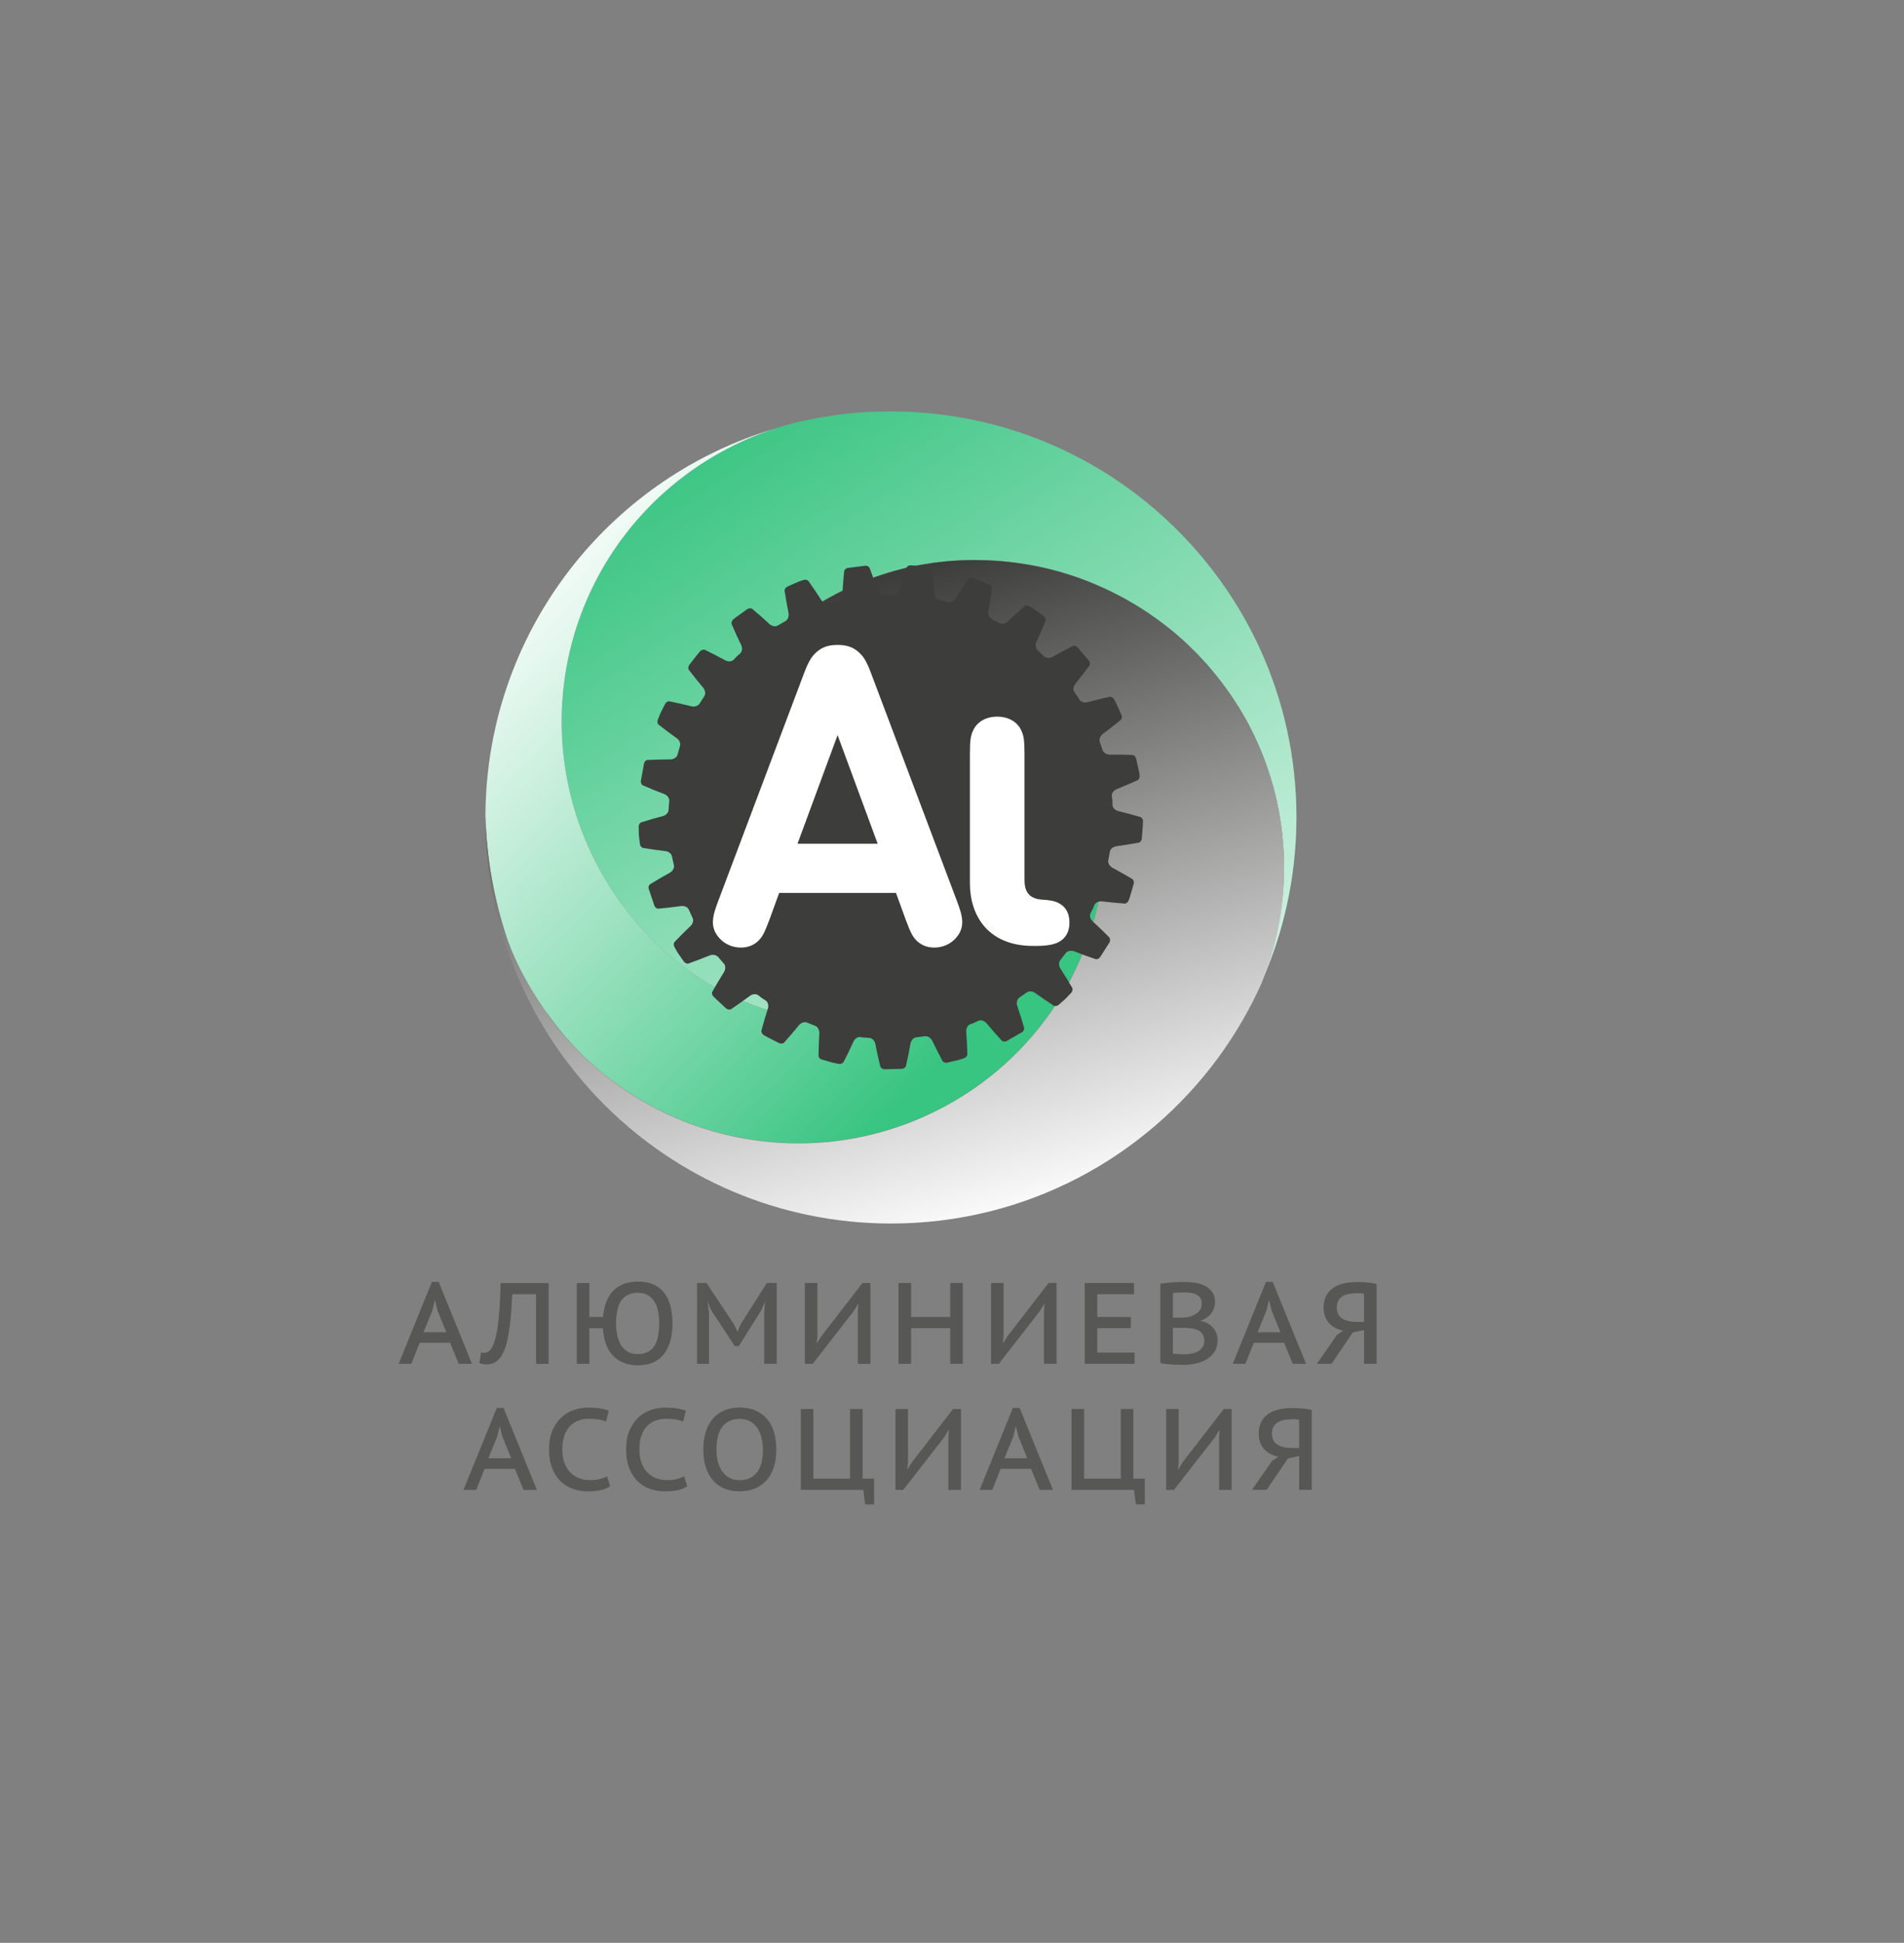 <?xml version="1.0" encoding="UTF-8"?> <svg xmlns="http://www.w3.org/2000/svg" width="452" height="461" viewBox="0 0 452 461" fill="none"><rect x="0" y="0" width="452" height="461" fill="#808080" stroke="none"/><path d="M299.221 154.191C284.891 122.651 254.051 100.161 217.731 97.841C219.211 97.841 206.961 97.071 198.081 98.551C197.141 98.681 196.201 98.831 195.261 98.981C192.891 99.381 190.541 99.861 188.241 100.431C186.771 100.821 185.311 101.251 183.871 101.721C179.571 103.141 175.411 104.951 171.421 107.141C170.491 107.651 169.561 108.181 168.651 108.731C152.901 118.271 141.401 133.201 136.251 150.781C130.481 170.501 133.341 191.851 144.101 209.371C148.831 217.071 154.841 223.741 161.981 229.211C176.371 240.241 194.581 244.361 212.661 242.811C210.601 242.801 208.521 242.661 206.441 242.391C203.801 241.991 201.191 241.451 198.621 240.761C185.981 237.081 174.701 228.861 169.001 219.791C160.031 205.181 158.811 187.071 166.941 171.961C168.791 168.521 170.921 165.241 173.281 162.141C173.261 162.171 173.231 162.201 173.211 162.231C173.251 162.181 173.291 162.131 173.331 162.081C173.961 161.251 174.611 160.441 175.281 159.641C175.441 159.451 175.601 159.261 175.761 159.071C176.371 158.351 176.991 157.641 177.631 156.951C177.921 156.641 178.211 156.331 178.501 156.021C178.851 155.651 179.201 155.291 179.561 154.921C180.271 154.201 181.001 153.491 181.731 152.791C181.781 152.741 181.831 152.691 181.881 152.651C189.821 145.221 199.261 139.561 209.591 136.241C209.641 136.221 209.701 136.211 209.751 136.191C210.651 135.901 211.561 135.631 212.471 135.381C213.011 135.231 213.551 135.091 214.091 134.951C214.471 134.861 214.841 134.761 215.221 134.671C216.011 134.491 216.801 134.311 217.591 134.161C217.741 134.131 217.881 134.111 218.031 134.081C218.391 134.011 218.761 133.961 219.121 133.891C219.991 133.741 220.861 133.601 221.731 133.481C221.811 133.471 221.891 133.451 221.971 133.441C222.131 133.421 222.301 133.411 222.461 133.391C223.341 133.281 224.221 133.191 225.101 133.111C225.331 133.091 225.551 133.081 225.781 133.061C226.611 133.001 227.441 132.941 228.271 132.911C228.721 132.891 229.161 132.881 229.611 132.871C230.181 132.861 230.761 132.851 231.331 132.851C232.101 132.851 232.881 132.871 233.651 132.891C233.901 132.891 234.141 132.901 234.391 132.911C235.401 132.951 236.411 133.021 237.421 133.101C237.461 133.101 237.501 133.101 237.541 133.101C238.571 133.191 239.611 133.301 240.641 133.431C240.751 133.441 240.861 133.461 240.961 133.471C241.751 133.571 242.531 133.691 243.311 133.821C243.591 133.871 243.881 133.901 244.161 133.951C244.511 134.011 244.851 134.081 245.201 134.141C245.271 134.151 245.331 134.161 245.401 134.181C252.701 135.561 259.711 138.101 266.211 141.591C266.341 141.661 266.461 141.731 266.591 141.791C267.551 142.311 268.491 142.861 269.431 143.421C269.661 143.561 269.891 143.701 270.121 143.841C271.011 144.391 271.901 144.961 272.771 145.551C272.931 145.661 273.091 145.781 273.261 145.891C274.071 146.451 274.871 147.031 275.661 147.621C275.811 147.731 275.961 147.841 276.121 147.961C276.201 148.021 276.291 148.091 276.381 148.151C278.211 149.561 279.961 151.051 281.651 152.621C281.931 152.881 282.191 153.151 282.461 153.411C283.031 153.961 283.601 154.511 284.151 155.071C284.561 155.491 284.961 155.931 285.361 156.361C285.741 156.781 286.131 157.191 286.511 157.621C286.961 158.131 287.401 158.651 287.841 159.181C288.141 159.541 288.451 159.911 288.741 160.281C289.191 160.841 289.641 161.411 290.071 161.981C290.351 162.351 290.621 162.721 290.891 163.091C291.301 163.661 291.711 164.221 292.111 164.801C292.441 165.281 292.761 165.771 293.081 166.261C293.381 166.721 293.691 167.181 293.981 167.661C294.051 167.771 294.121 167.871 294.191 167.981C295.961 170.861 297.311 173.451 298.651 176.521C304.711 190.251 306.361 205.471 303.351 220.231C303.151 221.221 302.931 222.201 302.691 223.181C301.871 226.541 300.781 229.811 299.501 233.001C304.741 221.211 307.691 208.181 307.771 194.461C307.771 194.271 307.771 194.091 307.771 193.911C307.771 179.721 304.701 166.251 299.191 154.121L299.221 154.191Z" fill="url(#paint0_linear_3426_5891)"></path><path d="M251.311 224.861C241.661 236.451 227.551 242.911 212.661 242.811C194.581 244.361 176.371 240.241 161.981 229.211C154.841 223.741 148.831 217.071 144.101 209.371C133.341 191.861 130.481 170.501 136.251 150.781C141.401 133.201 152.911 118.271 168.651 108.731C169.561 108.181 170.481 107.651 171.421 107.141C175.401 104.951 179.571 103.141 183.871 101.721C164.941 107.391 148.451 118.721 136.391 133.751C123.221 150.161 115.311 170.971 115.241 193.631C115.501 203.551 117.281 213.531 120.511 223.111C122.591 228.891 125.681 234.401 129.211 239.511C129.501 239.871 129.831 240.311 130.221 240.861C132.721 244.371 135.511 247.621 138.551 250.601C147.871 259.651 159.511 266.111 172.321 269.191C181.031 271.291 189.951 271.781 198.821 270.651C210.551 269.161 221.881 264.781 231.591 257.961C238.921 252.821 245.151 246.481 250.111 239.131C258.131 227.221 262.321 213.111 262.381 198.931C261.301 208.281 257.581 217.331 251.331 224.841L251.311 224.861Z" fill="url(#paint1_linear_3426_5891)"></path><path d="M298.671 176.581C297.791 174.591 296.831 172.631 295.761 170.711C295.201 169.701 294.611 168.701 294.001 167.721C293.711 167.251 293.401 166.791 293.101 166.321C292.781 165.831 292.461 165.341 292.131 164.861C291.731 164.281 291.331 163.711 290.911 163.151C290.641 162.781 290.371 162.401 290.091 162.041C289.651 161.471 289.211 160.901 288.761 160.341C288.461 159.971 288.161 159.611 287.861 159.241C287.421 158.721 286.981 158.191 286.531 157.681C286.151 157.251 285.771 156.841 285.381 156.421C284.981 155.991 284.581 155.561 284.171 155.131C283.621 154.571 283.051 154.021 282.481 153.471C282.211 153.211 281.941 152.941 281.671 152.681C279.901 151.041 278.061 149.481 276.141 148.021C275.991 147.911 275.841 147.791 275.681 147.681C274.891 147.091 274.091 146.511 273.281 145.951C273.121 145.841 272.961 145.721 272.791 145.611C271.921 145.021 271.041 144.461 270.141 143.901C269.911 143.761 269.681 143.621 269.451 143.481C268.521 142.921 267.571 142.371 266.611 141.851C266.491 141.781 266.361 141.711 266.231 141.651C260.731 138.701 254.831 136.421 248.651 134.941C247.581 134.681 246.501 134.451 245.421 134.241C245.351 134.231 245.291 134.211 245.221 134.201C244.591 134.081 243.961 133.981 243.331 133.881C242.551 133.761 241.761 133.631 240.981 133.531C240.871 133.521 240.771 133.501 240.661 133.491C239.631 133.361 238.601 133.251 237.561 133.161C237.521 133.161 237.481 133.161 237.441 133.161C236.431 133.081 235.421 133.011 234.411 132.971C234.161 132.961 233.921 132.951 233.671 132.951C232.901 132.921 232.121 132.911 231.351 132.911C230.781 132.911 230.201 132.911 229.631 132.931C229.181 132.931 228.741 132.951 228.291 132.971C227.461 133.001 226.631 133.051 225.801 133.121C225.581 133.141 225.351 133.151 225.121 133.171C224.241 133.241 223.361 133.341 222.481 133.451C222.231 133.481 221.991 133.511 221.751 133.541C220.871 133.661 220.001 133.801 219.141 133.951C218.781 134.011 218.411 134.071 218.051 134.141C217.111 134.321 216.171 134.521 215.241 134.731C214.861 134.821 214.481 134.911 214.111 135.011C213.561 135.151 213.021 135.291 212.491 135.441C211.581 135.691 210.671 135.961 209.771 136.251C209.721 136.271 209.661 136.281 209.611 136.301C199.281 139.641 189.811 145.331 181.901 152.711C181.851 152.761 181.801 152.811 181.751 152.851C181.011 153.541 180.291 154.251 179.581 154.981C179.221 155.341 178.871 155.711 178.521 156.081C178.231 156.391 177.941 156.701 177.651 157.011C177.021 157.711 176.391 158.411 175.781 159.131C175.621 159.321 175.461 159.511 175.301 159.701C174.641 160.501 173.981 161.311 173.351 162.141C173.331 162.161 173.321 162.181 173.301 162.201C185.301 147.271 205.041 140.551 223.741 145.051C240.431 149.061 253.661 161.131 259.131 177.311C261.101 183.561 262.161 190.031 262.361 196.511C262.391 197.341 262.391 198.171 262.391 199.001C262.341 213.171 258.151 227.291 250.121 239.201C245.161 246.551 238.931 252.891 231.601 258.031C221.891 264.841 210.561 269.231 198.831 270.721C189.961 271.841 181.051 271.351 172.331 269.261C159.521 266.181 147.871 259.721 138.561 250.671C135.431 247.631 132.551 244.291 129.991 240.691C129.731 240.321 129.481 239.951 129.221 239.581C125.691 234.471 122.591 228.961 120.521 223.181C117.291 213.601 115.511 203.631 115.251 193.701C115.251 193.811 115.251 193.921 115.251 194.031C115.251 247.211 158.361 290.321 211.541 290.321C243.451 290.321 271.741 274.791 289.261 250.881C293.241 245.441 296.671 239.581 299.461 233.361C300.821 230.031 301.951 226.591 302.811 223.071C303.031 222.171 303.231 221.271 303.411 220.361C306.361 205.641 304.741 190.301 298.711 176.651L298.671 176.581Z" fill="url(#paint2_linear_3426_5891)"></path><path d="M271.361 194.881C271.361 194.421 271.051 193.961 270.681 193.851C270.681 193.851 269.381 193.481 268.071 193.121C266.771 192.791 265.461 192.451 265.461 192.451C264.731 192.271 264.121 191.641 264.101 191.041L264.071 189.941C264.071 189.941 264.011 189.451 263.941 188.851C263.871 188.251 264.381 187.541 265.081 187.261C265.081 187.261 266.321 186.751 267.561 186.231C268.801 185.681 270.031 185.141 270.031 185.141C270.381 184.981 270.611 184.481 270.551 184.031C270.551 184.031 270.521 183.771 270.461 183.391C270.381 183.011 270.271 182.511 270.161 182.001C269.931 180.991 269.701 179.981 269.701 179.981C269.601 179.531 269.201 179.151 268.831 179.141C268.831 179.141 267.491 179.101 266.151 179.061C264.821 179.061 263.491 179.061 263.491 179.061C262.731 179.061 261.951 178.621 261.761 178.041L261.411 177.001C261.411 177.001 261.251 176.531 261.061 175.961C260.861 175.391 261.211 174.561 261.831 174.111C261.831 174.111 262.911 173.321 263.961 172.501C265.011 171.671 266.051 170.841 266.051 170.841C266.341 170.601 266.431 170.071 266.241 169.651C266.241 169.651 265.811 168.711 265.391 167.771C265.171 167.301 264.961 166.831 264.791 166.481C264.601 166.141 264.471 165.921 264.471 165.921C264.241 165.521 263.751 165.261 263.381 165.341C263.381 165.341 262.061 165.651 260.741 165.951C259.441 166.281 258.131 166.621 258.131 166.621C257.401 166.811 256.571 166.551 256.261 166.031C256.261 166.031 255.711 165.081 255.681 165.091C255.681 165.091 255.391 164.691 255.041 164.191C254.691 163.701 254.801 162.831 255.271 162.241C255.271 162.241 256.111 161.191 256.951 160.141C257.771 159.061 258.591 157.981 258.591 157.981C258.821 157.671 258.791 157.121 258.511 156.751L255.811 153.631C255.511 153.281 254.991 153.141 254.651 153.311C254.651 153.311 253.461 153.901 252.261 154.541C251.071 155.201 249.891 155.851 249.891 155.851C249.231 156.221 248.341 156.201 247.901 155.781L247.101 155.021C247.101 155.021 246.741 154.681 246.301 154.261C245.881 153.821 245.731 153.001 246.051 152.311C246.051 152.311 246.601 151.091 247.141 149.871C247.661 148.631 248.181 147.391 248.181 147.391C248.321 147.041 248.151 146.521 247.781 146.241C247.781 146.241 246.961 145.611 246.151 144.981C245.301 144.401 244.421 143.851 244.421 143.851C244.031 143.601 243.481 143.601 243.201 143.851C243.201 143.851 242.191 144.751 241.191 145.641C240.211 146.551 239.231 147.471 239.231 147.471C238.681 148.001 237.851 148.121 237.311 147.851L236.331 147.351C236.331 147.351 235.891 147.121 235.351 146.851C234.811 146.571 234.491 145.751 234.631 145.001C234.631 145.001 234.871 143.671 235.101 142.341C235.331 140.991 235.501 139.671 235.501 139.671C235.551 139.301 235.241 138.851 234.821 138.681L230.971 137.171C230.551 136.991 230.001 137.171 229.791 137.481C229.791 137.481 229.041 138.611 228.281 139.741C227.561 140.881 226.831 142.021 226.831 142.021C226.431 142.661 225.641 143.061 225.061 142.891L224.001 142.591C224.001 142.591 223.881 142.561 223.691 142.501C223.501 142.441 223.231 142.381 222.931 142.331C222.331 142.221 221.811 141.531 221.761 140.771C221.761 140.771 221.651 139.431 221.541 138.101L221.261 135.421C221.221 135.041 220.811 134.671 220.361 134.591C220.361 134.591 220.111 134.551 219.721 134.481C219.341 134.401 218.831 134.351 218.311 134.311C217.281 134.231 216.251 134.141 216.251 134.141C215.791 134.101 215.311 134.361 215.181 134.721C215.181 134.721 214.731 135.991 214.291 137.251C213.881 138.521 213.461 139.791 213.461 139.791C213.231 140.491 212.571 141.071 211.961 141.101L210.861 141.121C210.861 141.121 210.371 141.131 209.761 141.151C209.151 141.161 208.481 140.591 208.241 139.861C208.241 139.861 207.801 138.581 207.371 137.291C206.921 136.021 206.441 134.781 206.441 134.781C206.301 134.431 205.821 134.191 205.371 134.241L201.281 134.761C200.821 134.801 200.431 135.231 200.391 135.601C200.391 135.601 200.271 136.951 200.151 138.311C200.071 139.661 199.981 141.011 199.981 141.011C199.941 141.771 199.441 142.491 198.851 142.631L197.781 142.881C197.781 142.881 197.661 142.911 197.471 142.951C197.281 142.991 197.011 143.051 196.721 143.161C196.151 143.351 195.361 142.991 194.951 142.361C194.951 142.361 194.211 141.241 193.481 140.121C192.711 139.011 191.941 137.901 191.941 137.901C191.721 137.591 191.191 137.461 190.751 137.611C190.751 137.611 190.511 137.691 190.141 137.821C189.771 137.941 189.281 138.121 188.821 138.341C187.881 138.761 186.931 139.191 186.931 139.191C186.511 139.381 186.211 139.841 186.271 140.211C186.271 140.211 186.491 141.541 186.701 142.861C186.951 144.171 187.191 145.481 187.191 145.481C187.331 146.201 187.031 147.041 186.511 147.351L185.551 147.901C185.551 147.901 185.121 148.151 184.591 148.451C184.061 148.751 183.191 148.571 182.631 148.051C182.631 148.051 181.631 147.111 180.641 146.241C179.631 145.371 178.611 144.501 178.611 144.501C178.321 144.261 177.781 144.281 177.401 144.541L175.721 145.741C175.301 146.041 174.881 146.341 174.571 146.571C174.411 146.681 174.281 146.781 174.201 146.861C174.111 146.931 174.071 146.981 174.071 146.981C173.721 147.281 173.561 147.811 173.711 148.161C173.711 148.161 174.261 149.401 174.811 150.641C175.381 151.861 175.961 153.071 175.961 153.071C176.291 153.751 176.191 154.621 175.741 155.021C175.741 155.021 175.531 155.201 175.321 155.381C175.111 155.561 174.911 155.751 174.911 155.751C174.911 155.751 174.571 156.111 174.151 156.551C173.731 156.991 172.861 157.051 172.191 156.691C172.191 156.691 171.001 156.061 169.811 155.431C168.601 154.831 167.391 154.221 167.391 154.221C167.051 154.051 166.511 154.191 166.201 154.531C166.201 154.531 166.021 154.721 165.791 155.021C165.551 155.321 165.231 155.731 164.911 156.131C164.271 156.941 163.641 157.761 163.641 157.761C163.361 158.121 163.311 158.661 163.541 158.961C163.541 158.961 164.361 160.011 165.191 161.071C166.061 162.111 166.921 163.161 166.921 163.161C167.411 163.741 167.551 164.621 167.231 165.131L166.641 166.061C166.641 166.061 166.371 166.481 166.051 166.991C165.711 167.491 164.901 167.781 164.171 167.601C164.171 167.601 162.871 167.291 161.571 166.981C160.261 166.701 158.941 166.421 158.941 166.421C158.571 166.341 158.101 166.621 157.891 167.031L156.961 168.871C156.711 169.321 156.561 169.821 156.401 170.181C156.261 170.541 156.161 170.781 156.161 170.781C155.991 171.211 156.091 171.751 156.391 171.981C156.391 171.981 157.461 172.801 158.531 173.621C159.611 174.411 160.701 175.201 160.701 175.201C161.321 175.641 161.621 176.441 161.421 177.011L161.121 178.071C161.121 178.071 160.981 178.551 160.821 179.131C160.651 179.711 159.901 180.181 159.141 180.191C159.141 180.191 157.791 180.211 156.441 180.231C155.081 180.281 153.721 180.331 153.721 180.331C153.331 180.351 152.971 180.741 152.881 181.191L152.151 185.261C152.071 185.711 152.281 186.211 152.651 186.361C152.651 186.361 153.911 186.891 155.161 187.421C156.421 187.911 157.681 188.411 157.681 188.411C158.391 188.681 158.931 189.381 158.881 189.991L158.791 191.091C158.791 191.091 158.751 191.581 158.711 192.191C158.701 192.791 158.141 193.431 157.401 193.631C157.401 193.631 156.111 193.991 154.821 194.341C153.531 194.731 152.251 195.121 152.251 195.121C151.891 195.231 151.601 195.701 151.611 196.161C151.611 196.161 151.641 197.191 151.671 198.221C151.791 199.241 151.911 200.271 151.911 200.271C151.971 200.731 152.321 201.151 152.691 201.211C152.691 201.211 154.021 201.411 155.351 201.621C156.681 201.791 158.011 201.961 158.011 201.961C158.761 202.051 159.411 202.601 159.511 203.201L159.751 204.271C159.751 204.271 159.861 204.751 159.991 205.341C160.121 205.931 159.691 206.701 159.031 207.071L156.681 208.401L154.351 209.801C154.011 210.001 153.871 210.521 154.021 210.961L155.341 214.881C155.491 215.321 155.911 215.651 156.291 215.611C156.291 215.611 157.651 215.471 159.001 215.331C160.341 215.161 161.691 214.991 161.691 214.991C162.441 214.891 163.251 215.241 163.501 215.801L163.951 216.801C163.951 216.801 164.151 217.251 164.411 217.801C164.701 218.331 164.511 219.171 163.961 219.691L162.041 221.561C161.101 222.521 160.161 223.481 160.161 223.481C159.901 223.751 159.871 224.301 160.101 224.701C160.101 224.701 160.231 224.921 160.421 225.261C160.631 225.591 160.851 226.061 161.161 226.471C161.761 227.311 162.351 228.161 162.351 228.161C162.621 228.541 163.131 228.741 163.481 228.611C163.481 228.611 164.741 228.151 166.001 227.681L168.491 226.701C169.181 226.421 170.021 226.591 170.441 227.031L171.161 227.861C171.161 227.861 171.481 228.231 171.881 228.691C172.281 229.151 172.271 230.031 171.861 230.681C171.861 230.681 171.151 231.841 170.441 232.991C169.771 234.151 169.111 235.301 169.111 235.301C168.931 235.631 169.051 236.161 169.381 236.471C169.381 236.471 170.131 237.181 170.881 237.891C171.261 238.241 171.631 238.601 171.911 238.861C172.191 239.131 172.391 239.291 172.391 239.291C172.751 239.581 173.301 239.641 173.621 239.421C173.621 239.421 174.741 238.651 175.851 237.881C176.941 237.091 178.031 236.291 178.031 236.291C178.641 235.841 179.511 235.771 179.991 236.141L180.861 236.821C180.861 236.821 180.961 236.901 181.131 237.001C181.301 237.111 181.531 237.261 181.791 237.421C182.301 237.751 182.521 238.591 182.291 239.311C182.291 239.311 181.891 240.591 181.501 241.881C181.131 243.181 180.771 244.481 180.771 244.481C180.671 244.851 180.911 245.351 181.291 245.591C181.291 245.591 181.501 245.741 181.851 245.921C182.191 246.101 182.651 246.341 183.111 246.571C184.031 247.041 184.951 247.511 184.951 247.511C185.361 247.721 185.901 247.661 186.151 247.381C186.151 247.381 187.031 246.371 187.911 245.371C188.341 244.851 188.771 244.341 189.101 243.951C189.421 243.551 189.631 243.291 189.631 243.291C190.111 242.701 190.951 242.391 191.511 242.611L192.531 243.021C192.531 243.021 192.991 243.201 193.561 243.421C194.121 243.651 194.541 244.431 194.501 245.171C194.501 245.171 194.441 246.501 194.381 247.831C194.351 249.171 194.321 250.511 194.321 250.511C194.321 250.891 194.671 251.301 195.121 251.431C195.121 251.431 196.121 251.711 197.111 251.991C197.611 252.141 198.111 252.261 198.491 252.321C198.871 252.391 199.131 252.441 199.131 252.441C199.581 252.521 200.091 252.321 200.271 251.981C200.271 251.981 200.871 250.771 201.481 249.561C202.051 248.351 202.621 247.131 202.621 247.131C202.931 246.451 203.661 245.971 204.261 246.081C204.261 246.081 204.531 246.151 204.801 246.161C205.071 246.181 205.351 246.201 205.351 246.201C205.351 246.201 205.841 246.241 206.451 246.291C207.051 246.341 207.661 246.981 207.801 247.721L208.351 250.361C208.661 251.681 208.961 253.001 208.961 253.001C209.051 253.361 209.501 253.721 209.961 253.711L214.081 253.621C214.541 253.611 214.981 253.301 215.071 252.931C215.071 252.931 215.371 251.631 215.641 250.311C215.891 248.971 216.141 247.641 216.141 247.641C216.271 246.891 216.861 246.221 217.461 246.151L218.551 246.011C218.551 246.011 219.041 245.951 219.641 245.871C220.241 245.811 220.981 246.291 221.311 246.951C221.311 246.951 221.901 248.151 222.491 249.341C223.111 250.531 223.731 251.721 223.731 251.721C223.911 252.051 224.421 252.241 224.871 252.141C224.871 252.141 225.881 251.911 226.881 251.671C227.381 251.561 227.891 251.441 228.251 251.301C228.621 251.181 228.861 251.101 228.861 251.101C229.301 250.951 229.651 250.531 229.641 250.151C229.641 250.151 229.591 248.801 229.541 247.451C229.461 246.111 229.371 244.771 229.371 244.771C229.321 244.021 229.731 243.251 230.301 243.061C230.301 243.061 230.561 242.981 230.821 242.871C231.071 242.761 231.321 242.651 231.321 242.651C231.321 242.651 231.771 242.451 232.321 242.201C232.871 241.951 233.711 242.221 234.201 242.801C234.201 242.801 235.081 243.831 235.951 244.851C236.861 245.861 237.761 246.871 237.761 246.871C238.011 247.141 238.581 247.251 238.981 247.011L242.571 244.951C242.971 244.721 243.211 244.231 243.111 243.871C243.111 243.871 242.751 242.591 242.341 241.281C241.921 239.991 241.491 238.701 241.491 238.701C241.251 237.981 241.441 237.111 241.931 236.761L242.831 236.121C242.831 236.121 243.231 235.831 243.731 235.481C244.231 235.141 245.061 235.141 245.681 235.581C245.681 235.581 246.781 236.351 247.871 237.111C248.991 237.851 250.111 238.601 250.111 238.601C250.431 238.811 250.971 238.731 251.321 238.431C251.321 238.431 252.091 237.751 252.871 237.061C253.581 236.311 254.301 235.571 254.301 235.571C254.621 235.241 254.721 234.701 254.531 234.371C254.531 234.371 253.841 233.221 253.151 232.061C252.431 230.931 251.721 229.801 251.721 229.801C251.311 229.161 251.341 228.331 251.691 227.831L252.371 226.961C252.371 226.961 252.671 226.571 253.051 226.091C253.421 225.611 254.301 225.461 255.011 225.731C255.011 225.731 256.281 226.211 257.541 226.691C258.821 227.161 260.071 227.571 260.071 227.571C260.431 227.691 260.921 227.471 261.171 227.091L263.391 223.611C263.611 223.211 263.561 222.651 263.291 222.381C263.291 222.381 262.321 221.431 261.361 220.471C260.381 219.551 259.391 218.621 259.391 218.621C258.831 218.111 258.601 217.261 258.881 216.721L259.381 215.741C259.381 215.741 259.441 215.631 259.521 215.451C259.591 215.261 259.701 215.011 259.811 214.731C260.031 214.171 260.821 213.791 261.571 213.881C261.571 213.881 262.911 214.031 264.241 214.171C265.591 214.291 266.931 214.401 266.931 214.401C267.311 214.431 267.761 214.101 267.921 213.671C267.921 213.671 268.011 213.431 268.151 213.071C268.271 212.701 268.411 212.201 268.561 211.711C268.851 210.721 269.131 209.721 269.131 209.721C269.261 209.281 269.091 208.761 268.771 208.561C268.771 208.561 267.611 207.881 266.461 207.211C265.301 206.551 264.121 205.921 264.121 205.921C263.451 205.561 262.981 204.791 263.091 204.201L263.291 203.121C263.291 203.121 263.381 202.631 263.481 202.041C263.591 201.441 264.291 200.891 265.051 200.791C265.051 200.791 266.371 200.601 267.681 200.401C269.001 200.171 270.321 199.951 270.321 199.951C270.691 199.881 271.021 199.451 271.061 198.991C271.061 198.991 271.141 197.961 271.221 196.931C271.261 196.411 271.291 195.901 271.321 195.511C271.321 195.121 271.321 194.871 271.321 194.871L271.361 194.881Z" fill="#3D3D3C"></path><path d="M227.161 213.771C228.511 217.361 229.301 220.001 226.811 222.701C225.511 224.101 223.671 224.841 221.821 224.841C220.271 224.841 219.031 224.391 217.981 223.541C216.781 222.541 216.231 221.501 215.041 218.301L212.701 211.871H184.971L182.631 218.301C181.431 221.491 180.881 222.541 179.691 223.541C178.641 224.391 177.401 224.841 175.851 224.841C174.001 224.841 172.161 224.091 170.861 222.701C168.371 220.011 169.161 217.361 170.511 213.771L191.001 159.421C192.001 156.831 192.751 155.681 193.841 154.731C195.191 153.531 196.681 153.031 198.831 153.031C200.981 153.031 202.471 153.531 203.821 154.731C204.921 155.681 205.671 156.821 206.661 159.421L227.161 213.771ZM189.311 200.211H208.361L198.841 174.431L189.321 200.211H189.311Z" fill="white"></path><path d="M243.211 208.881C243.211 211.321 244.111 213.271 247.401 213.471C249.051 213.571 250.191 213.721 251.291 214.271C252.891 215.071 253.881 216.561 253.881 218.911C253.881 221.261 252.831 222.751 251.291 223.551C250.141 224.151 248.451 224.451 245.961 224.451H245.261C234.491 224.451 230.251 217.171 230.251 209.591V178.921C230.251 175.781 230.401 174.531 231.101 173.141C232.051 171.251 234.091 170.051 236.731 170.051C239.371 170.051 241.421 171.251 242.361 173.141C243.061 174.541 243.211 175.781 243.211 178.921V208.891V208.881Z" fill="white"></path><path d="M104.161 304.251L104.121 304.161H102.531L94.641 323.611H97.651L99.631 318.621H106.851L108.881 323.611H112.051L104.171 304.251H104.161ZM105.951 316.121H100.541L102.631 310.981L103.241 308.491L103.861 310.951L105.951 316.131V316.121Z" fill="#575756"></path><path d="M118.841 304.571C118.791 306.821 118.701 308.821 118.581 310.521C118.461 312.211 118.311 313.681 118.141 314.891C117.961 316.101 117.751 317.111 117.521 317.891C117.291 318.671 117.041 319.291 116.781 319.751C116.591 320.081 116.391 320.331 116.191 320.511C115.991 320.691 115.781 320.811 115.571 320.891C115.151 321.041 114.741 321.031 114.341 320.931L114.191 320.891L113.801 323.431L113.911 323.471C114.171 323.561 114.421 323.631 114.671 323.681C114.921 323.731 115.241 323.751 115.631 323.751C116.321 323.751 116.991 323.561 117.621 323.191C118.251 322.821 118.811 322.181 119.291 321.301C119.651 320.631 119.961 319.831 120.211 318.921C120.451 318.021 120.671 316.971 120.851 315.791C121.031 314.611 121.181 313.281 121.301 311.831C121.411 310.411 121.521 308.831 121.601 307.101H127.261V323.621H130.241V304.441H118.841V304.581V304.571Z" fill="#575756"></path><path d="M157.571 321.341C158.941 319.611 159.641 317.151 159.641 314.021C159.641 312.561 159.481 311.201 159.181 309.991C158.871 308.771 158.381 307.711 157.731 306.841C157.071 305.961 156.211 305.271 155.161 304.801C154.121 304.331 152.871 304.091 151.431 304.091C148.941 304.091 146.961 304.841 145.551 306.321C144.171 307.771 143.361 309.861 143.151 312.511H139.911V304.441H136.931V323.621H139.911V315.171H143.121C143.201 316.461 143.421 317.641 143.771 318.691C144.131 319.781 144.671 320.731 145.351 321.501C146.041 322.281 146.891 322.891 147.901 323.321C148.901 323.751 150.091 323.971 151.441 323.971C154.141 323.971 156.201 323.091 157.581 321.351L157.571 321.341ZM147.561 308.511C148.421 307.341 149.721 306.751 151.411 306.751C152.371 306.751 153.181 306.951 153.831 307.331C154.481 307.721 155.001 308.251 155.391 308.901C155.791 309.561 156.071 310.341 156.241 311.221C156.411 312.111 156.491 313.051 156.491 314.021C156.491 316.531 156.061 318.401 155.221 319.561C154.391 320.711 153.101 321.301 151.411 321.301C150.471 321.301 149.661 321.111 149.011 320.731C148.361 320.351 147.821 319.831 147.421 319.171C147.021 318.511 146.721 317.721 146.531 316.841C146.341 315.951 146.251 315.001 146.251 314.011C146.251 311.531 146.691 309.681 147.561 308.491V308.511Z" fill="#575756"></path><path d="M175.911 314.101L175.071 315.991L174.161 314.131L167.771 304.501L167.721 304.431H165.481V323.611H168.301V311.251L167.951 308.871L168.851 310.941L174.431 319.401H175.391L180.711 310.951L181.651 308.821L181.411 311.301V323.611H184.391V304.431H182.041L175.911 314.101Z" fill="#575756"></path><path d="M202.671 311.101L203.781 309.271L203.651 310.971V323.611H206.631V304.431H204.751L195.031 317.001L193.851 318.861L194.051 317.151V304.431H191.071V323.611H192.931L202.671 311.101Z" fill="#575756"></path><path d="M225.591 312.501H216.291V304.431H213.311V323.611H216.291V315.161H225.591V323.611H228.571V304.431H225.591V312.501Z" fill="#575756"></path><path d="M239.221 317.001L238.041 318.861L238.241 317.151V304.431H235.261V323.611H237.111L246.851 311.101L247.971 309.271L247.831 310.971V323.611H250.821V304.431H248.931L239.221 317.001Z" fill="#575756"></path><path d="M269.331 320.951H260.481V315.161H268.441V312.501H260.481V307.091H269.201V304.431H257.501V323.611H269.331V320.951Z" fill="#575756"></path><path d="M278.481 323.791C278.981 323.821 279.471 323.831 279.961 323.841C280.431 323.841 280.831 323.851 281.151 323.851C282.091 323.851 283.041 323.741 283.981 323.521C284.921 323.301 285.771 322.961 286.521 322.491C287.271 322.021 287.891 321.421 288.351 320.691C288.811 319.961 289.051 319.081 289.051 318.091C289.051 317.341 288.921 316.671 288.661 316.111C288.401 315.561 288.051 315.081 287.631 314.691C287.211 314.301 286.711 313.991 286.161 313.771C285.741 313.601 285.321 313.481 284.881 313.401C285.391 313.261 285.841 313.061 286.241 312.811C286.741 312.501 287.151 312.131 287.481 311.711C287.801 311.291 288.051 310.841 288.201 310.371C288.361 309.901 288.441 309.421 288.441 308.941C288.441 307.981 288.211 307.181 287.771 306.561C287.331 305.951 286.761 305.471 286.071 305.111C285.391 304.761 284.631 304.521 283.801 304.381C282.981 304.251 282.171 304.181 281.391 304.181C280.261 304.181 279.181 304.221 278.191 304.291C277.201 304.361 276.331 304.461 275.581 304.591L275.461 304.611V323.441L275.571 323.461C275.971 323.551 276.431 323.621 276.951 323.671C277.471 323.721 277.991 323.751 278.491 323.781L278.481 323.791ZM285.451 316.531C285.741 316.931 285.891 317.481 285.891 318.171C285.891 318.721 285.771 319.201 285.521 319.591C285.271 319.991 284.941 320.321 284.531 320.581C284.121 320.841 283.631 321.041 283.091 321.161C282.541 321.281 281.961 321.351 281.371 321.351C281.121 321.351 280.851 321.351 280.561 321.341C280.271 321.341 279.971 321.321 279.681 321.301C279.391 321.281 279.111 321.261 278.861 321.251C278.681 321.241 278.541 321.221 278.431 321.201V315.081H280.811C281.411 315.081 282.031 315.111 282.641 315.171C283.251 315.231 283.801 315.371 284.291 315.591C284.771 315.811 285.161 316.121 285.451 316.521V316.531ZM285.021 310.551C284.851 310.891 284.621 311.181 284.331 311.431C284.041 311.681 283.691 311.901 283.301 312.091C282.911 312.281 282.481 312.431 282.071 312.551C281.761 312.591 281.381 312.621 280.951 312.641C280.511 312.671 280.111 312.681 279.781 312.681H278.441V306.791C278.691 306.761 279.041 306.741 279.501 306.711C280.461 306.661 281.651 306.621 282.741 306.781C283.221 306.851 283.661 306.981 284.041 307.171C284.411 307.361 284.711 307.631 284.941 307.981C285.171 308.331 285.281 308.801 285.281 309.391C285.281 309.821 285.201 310.211 285.031 310.541L285.021 310.551Z" fill="#575756"></path><path d="M304.851 318.621L306.881 323.611H310.051L302.171 304.251L302.131 304.161H300.541L292.651 323.611H295.661L297.641 318.621H304.851ZM303.961 316.121H298.551L300.641 310.981L301.251 308.491L301.871 310.951L303.961 316.131V316.121Z" fill="#575756"></path><path d="M326.691 304.631C325.971 304.471 325.191 304.351 324.391 304.291C323.581 304.231 322.841 304.201 322.181 304.201C321.101 304.201 320.061 304.311 319.101 304.511C318.131 304.721 317.281 305.071 316.571 305.541C315.851 306.021 315.271 306.651 314.851 307.421C314.431 308.191 314.211 309.151 314.211 310.271C314.211 311.091 314.341 311.831 314.581 312.451C314.831 313.081 315.181 313.631 315.641 314.091C316.091 314.551 316.631 314.931 317.231 315.211C317.741 315.451 318.291 315.631 318.871 315.761L317.371 316.761L312.621 323.611H316.101L321.161 316.151L323.821 315.601V323.611H326.801V304.651L326.691 304.621V304.631ZM322.011 306.851C322.471 306.851 322.851 306.851 323.131 306.881C323.371 306.891 323.601 306.931 323.811 306.981V313.671H322.041C321.381 313.671 320.761 313.611 320.191 313.491C319.631 313.371 319.121 313.171 318.701 312.911C318.281 312.651 317.951 312.301 317.711 311.871C317.471 311.441 317.351 310.901 317.351 310.271C317.351 309.591 317.481 309.021 317.731 308.591C317.991 308.161 318.331 307.811 318.751 307.561C319.171 307.301 319.671 307.121 320.231 307.021C320.801 306.911 321.401 306.861 322.011 306.861V306.851Z" fill="#575756"></path><path d="M119.521 334.071H117.931L110.041 353.521H113.051L115.031 348.531H122.251L124.281 353.521H127.451L119.571 334.161L119.531 334.071H119.521ZM121.351 346.031H115.941L118.031 340.891L118.641 338.391L119.261 340.851L121.351 346.031Z" fill="#575756"></path><path d="M143.971 350.36C143.531 350.61 142.991 350.81 142.361 350.97C141.731 351.13 140.961 351.21 140.101 351.21C139.151 351.21 138.261 351.05 137.461 350.75C136.661 350.44 135.961 349.98 135.381 349.38C134.801 348.78 134.331 348.01 133.991 347.11C133.661 346.2 133.491 345.14 133.491 343.93C133.491 342.59 133.671 341.43 134.021 340.51C134.371 339.59 134.851 338.83 135.431 338.27C136.021 337.7 136.691 337.29 137.431 337.03C138.181 336.78 138.961 336.65 139.751 336.65C141.521 336.65 142.851 336.86 143.711 337.26L143.861 337.33L144.531 334.72L144.411 334.68C143.881 334.48 143.231 334.31 142.471 334.19C141.711 334.06 140.721 334 139.531 334C138.461 334 137.361 334.18 136.271 334.55C135.181 334.91 134.181 335.5 133.301 336.29C132.431 337.08 131.711 338.12 131.161 339.37C130.611 340.62 130.341 342.16 130.341 343.94C130.341 345.72 130.591 347.13 131.081 348.38C131.571 349.63 132.241 350.67 133.081 351.48C133.921 352.29 134.901 352.9 136.011 353.29C137.111 353.68 138.281 353.88 139.501 353.88C140.531 353.88 141.521 353.79 142.441 353.62C143.371 353.45 144.161 353.14 144.761 352.69L144.841 352.63L144.111 350.29L143.961 350.37L143.971 350.36Z" fill="#575756"></path><path d="M162.271 350.36C161.831 350.61 161.291 350.81 160.661 350.97C160.031 351.13 159.261 351.21 158.401 351.21C157.451 351.21 156.561 351.05 155.761 350.75C154.961 350.44 154.261 349.98 153.681 349.38C153.091 348.78 152.631 348.01 152.291 347.11C151.961 346.2 151.791 345.14 151.791 343.93C151.791 342.59 151.971 341.43 152.321 340.51C152.671 339.59 153.151 338.83 153.731 338.27C154.321 337.7 154.991 337.29 155.731 337.03C156.481 336.78 157.261 336.65 158.051 336.65C159.821 336.65 161.151 336.86 162.011 337.26L162.161 337.33L162.831 334.72L162.711 334.68C162.181 334.48 161.531 334.31 160.771 334.19C160.011 334.06 159.021 334 157.831 334C156.761 334 155.661 334.18 154.571 334.55C153.481 334.91 152.481 335.5 151.601 336.29C150.731 337.08 150.011 338.12 149.461 339.37C148.911 340.62 148.641 342.16 148.641 343.94C148.641 345.72 148.891 347.13 149.381 348.38C149.871 349.63 150.541 350.67 151.381 351.48C152.221 352.29 153.201 352.9 154.311 353.29C155.411 353.68 156.581 353.88 157.801 353.88C158.831 353.88 159.821 353.79 160.741 353.62C161.671 353.45 162.461 353.14 163.061 352.69L163.141 352.63L162.411 350.29L162.261 350.37L162.271 350.36Z" fill="#575756"></path><path d="M182.121 336.75C181.401 335.88 180.481 335.2 179.401 334.71C178.311 334.23 177.041 333.98 175.601 333.98C174.261 333.98 173.031 334.21 171.971 334.65C170.901 335.1 169.991 335.75 169.251 336.6C168.511 337.45 167.941 338.5 167.551 339.73C167.161 340.95 166.961 342.36 166.961 343.92C166.961 345.38 167.141 346.74 167.491 347.95C167.851 349.17 168.391 350.23 169.101 351.09C169.811 351.96 170.721 352.64 171.801 353.13C172.881 353.61 174.161 353.86 175.611 353.86C176.951 353.86 178.181 353.63 179.241 353.19C180.311 352.74 181.231 352.09 181.981 351.24C182.731 350.39 183.301 349.34 183.701 348.11C184.091 346.89 184.291 345.48 184.291 343.92C184.291 342.46 184.111 341.1 183.761 339.88C183.401 338.66 182.861 337.6 182.141 336.74L182.121 336.75ZM181.121 343.93C181.121 346.44 180.621 348.3 179.631 349.47C178.651 350.63 177.291 351.22 175.591 351.22C174.651 351.22 173.821 351.03 173.131 350.65C172.441 350.27 171.871 349.74 171.421 349.09C170.971 348.43 170.631 347.65 170.411 346.78C170.191 345.9 170.081 344.95 170.081 343.95C170.081 341.48 170.581 339.62 171.571 338.44C172.551 337.26 173.901 336.67 175.581 336.67C176.541 336.67 177.371 336.87 178.061 337.25C178.751 337.64 179.321 338.17 179.771 338.83C180.221 339.49 180.561 340.27 180.781 341.14C181.001 342.02 181.111 342.96 181.111 343.95L181.121 343.93Z" fill="#575756"></path><path d="M204.781 334.341H201.801V350.861H193.091V334.341H190.111V353.521H204.951L205.381 356.971H207.511V350.861H204.781V334.341Z" fill="#575756"></path><path d="M216.531 346.901L215.351 348.771L215.551 347.061V334.341H212.571V353.521H214.431L224.171 341.011L225.281 339.181L225.151 340.881V353.521H228.131V334.341H226.251L216.531 346.901Z" fill="#575756"></path><path d="M242.041 334.071H240.451L232.561 353.521H235.571L237.551 348.531H244.771L246.801 353.521H249.971L242.091 334.161L242.051 334.071H242.041ZM243.861 346.031H238.451L240.541 340.891L241.151 338.391L241.771 340.851L243.861 346.031Z" fill="#575756"></path><path d="M269.051 334.341H266.071V350.861H257.361V334.341H254.381V353.521H269.211L269.651 356.971H271.771V350.861H269.051V334.341Z" fill="#575756"></path><path d="M280.801 346.901L279.621 348.771L279.821 347.061V334.341H276.841V353.521H278.691L288.441 341.011L289.551 339.181L289.411 340.881V353.521H292.401V334.341H290.511L280.801 346.901Z" fill="#575756"></path><path d="M308.991 334.191C308.191 334.131 307.441 334.101 306.781 334.101C305.691 334.101 304.661 334.211 303.701 334.411C302.731 334.621 301.881 334.971 301.171 335.441C300.451 335.921 299.871 336.551 299.451 337.321C299.031 338.091 298.811 339.051 298.811 340.171C298.811 340.991 298.931 341.731 299.181 342.351C299.431 342.981 299.781 343.531 300.241 343.991C300.691 344.451 301.231 344.831 301.831 345.111C302.341 345.351 302.891 345.531 303.471 345.661L301.971 346.661L297.221 353.511H300.701L305.761 346.051L308.421 345.501V353.511H311.401V334.551L311.291 334.531C310.571 334.371 309.791 334.251 308.991 334.191ZM306.611 336.761C307.071 336.761 307.451 336.761 307.731 336.791C307.971 336.801 308.191 336.841 308.411 336.891V343.581H306.641C305.981 343.581 305.361 343.521 304.791 343.401C304.221 343.281 303.721 343.081 303.301 342.821C302.881 342.561 302.551 342.211 302.311 341.781C302.071 341.351 301.951 340.811 301.951 340.181C301.951 339.501 302.081 338.931 302.331 338.501C302.591 338.071 302.931 337.721 303.351 337.471C303.771 337.211 304.271 337.031 304.831 336.931C305.401 336.831 306.001 336.771 306.611 336.771V336.761Z" fill="#575756"></path><defs><linearGradient id="paint0_linear_3426_5891" x1="299.011" y1="298.441" x2="168.101" y2="99.281" gradientUnits="userSpaceOnUse"><stop stop-color="white"></stop><stop offset="1" stop-color="#38C481"></stop></linearGradient><linearGradient id="paint1_linear_3426_5891" x1="119.041" y1="135.271" x2="231.411" y2="244.281" gradientUnits="userSpaceOnUse"><stop stop-color="white"></stop><stop offset="1" stop-color="#38C481"></stop></linearGradient><linearGradient id="paint2_linear_3426_5891" x1="235.631" y1="291.761" x2="193.111" y2="142.041" gradientUnits="userSpaceOnUse"><stop stop-color="white"></stop><stop offset="1" stop-color="#3D3D3C"></stop></linearGradient></defs></svg> 